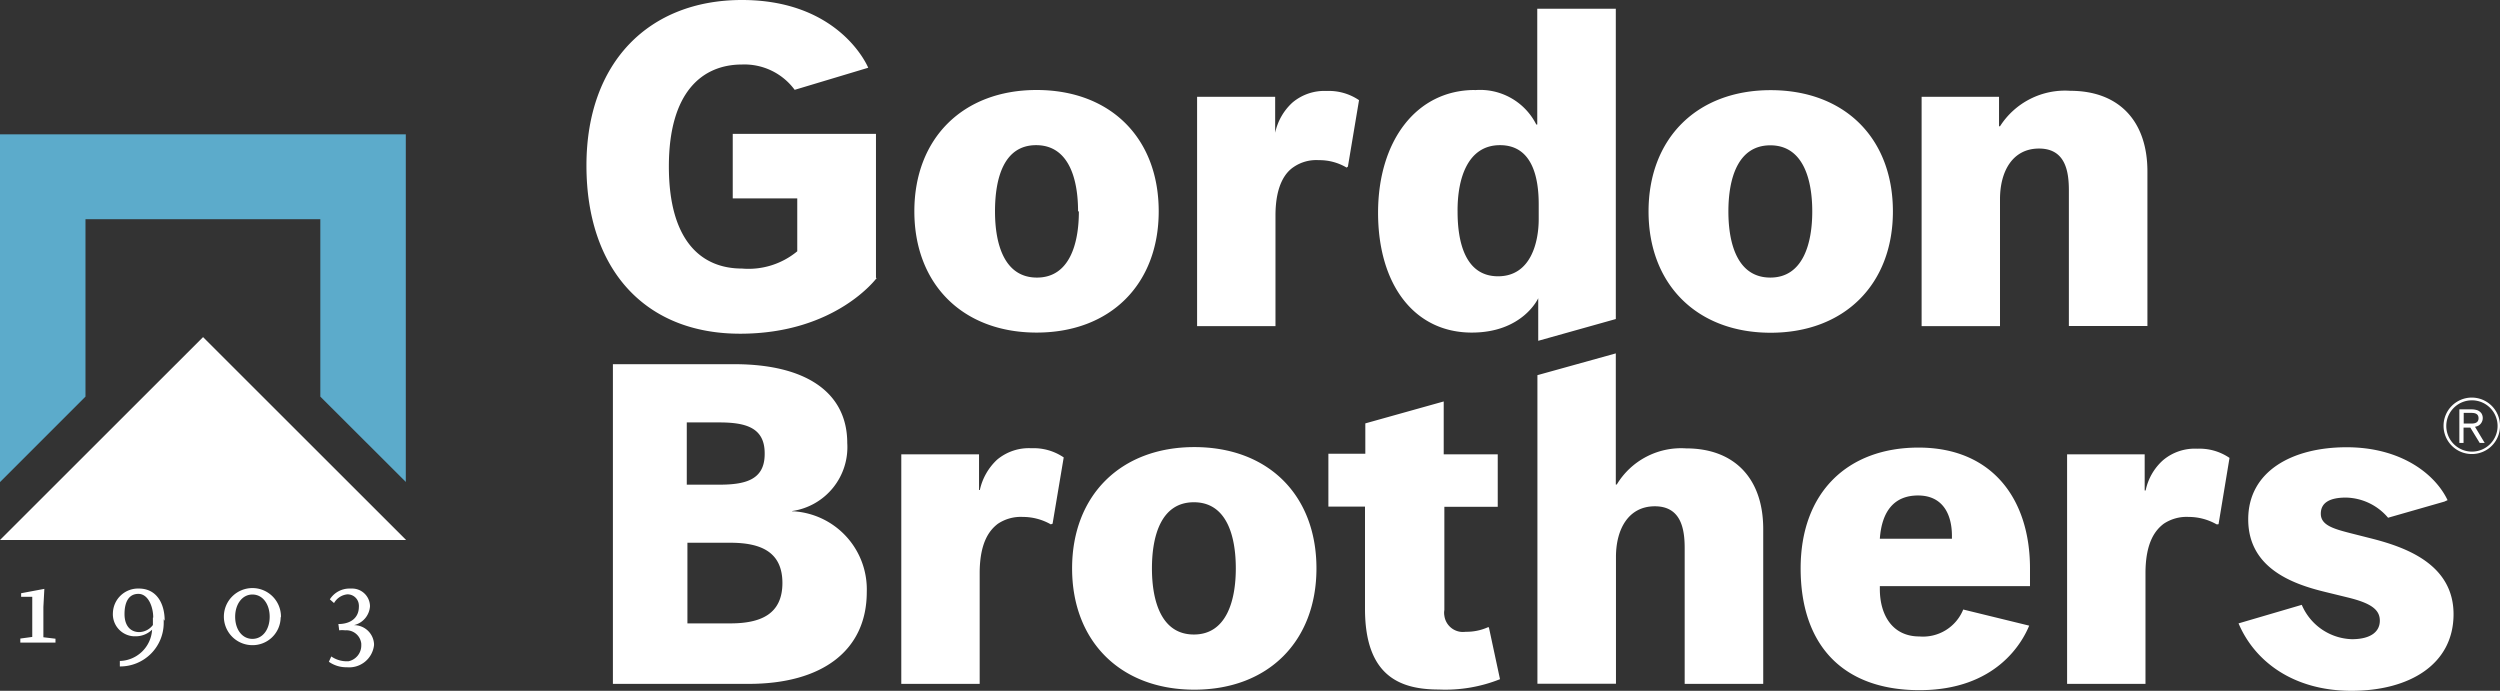 <svg viewBox="0 0 155 42.83" xmlns="http://www.w3.org/2000/svg"><rect x="0" y="0" width="155" height="42.83" fill="#333333" stroke="none"/><path d="M0 8.33v21.56l5.3-5.3v-11h14.56v11l5.3 5.29V8.33z" fill="#5cabcb"/><g fill="#fff"><path d="M0 33.48h25.18L12.59 20.9zm23.19 6.44a1.24 1.24 0 00-1.25-1.16 1.29 1.29 0 001-1.17 1.11 1.11 0 00-1.12-1.1h-.14a1.44 1.44 0 00-1.23.67l.26.23a1.07 1.07 0 01.82-.54.7.7 0 01.72.68.27.27 0 010 .09c0 .7-.53 1.07-1.27 1.07l.05.39a1.57 1.57 0 01.37 0 .93.93 0 011 .83V40a1 1 0 01-.8 1h-.14a1.68 1.68 0 01-.92-.3l-.15.33a1.87 1.87 0 001.12.34A1.55 1.55 0 0023.19 40v-.07m-6.47-1.69c0 .77-.42 1.37-1.07 1.37s-1.07-.6-1.07-1.37.43-1.38 1.07-1.38 1.07.6 1.07 1.38m.7 0a1.77 1.77 0 10-1.8 1.76 1.74 1.74 0 001.78-1.71m-7.92 0v.46a1.09 1.09 0 01-.84.44c-.56 0-.92-.4-.92-1.12s.25-1.25.86-1.25.92.8.92 1.47m.71.2c0-1.09-.51-2-1.6-2A1.56 1.56 0 007 38a1.37 1.37 0 001.29 1.45h.09a1.46 1.46 0 001.05-.41 2.06 2.06 0 01-2 1.94v.34a2.7 2.7 0 002.72-2.68v-.25m-6.71 1.46v-.25l-.75-.09v-1.88l.06-1.12-1.44.27V37H2v2.49l-.74.1v.25h2.18zm45.07-3.71c0 1.93-1.33 2.51-3.23 2.51h-2.66v-5h2.66c1.9 0 3.23.57 3.23 2.5m-1.1-8c0 1.61-1.21 1.9-2.83 1.9h-2v-3.86h2c1.62 0 2.83.3 2.83 1.91m1.73 3.63v-.05a4 4 0 003.39-4.21c0-3.16-2.59-4.89-7-4.89H38V42.4h8.42c4.56 0 7.32-2.07 7.32-5.7a4.85 4.85 0 00-4.55-5m16.07.77l.69-4.11a3.31 3.31 0 00-2-.57 3.07 3.07 0 00-2.13.71 3.63 3.63 0 00-1.07 1.88h-.05v-2.21h-4.82V42.4h4.86v-6.86c0-2 .67-2.71 1.12-3.06a2.55 2.55 0 011.56-.43 3.5 3.5 0 011.73.46zm11.36 2.77c0 2-.58 4.1-2.6 4.1s-2.6-2.08-2.6-4.1.57-4.1 2.6-4.1 2.6 2.08 2.6 4.1m5 0c0-4.55-3-7.52-7.57-7.52s-7.58 3-7.58 7.52 3 7.52 7.58 7.52 7.57-3 7.57-7.52m3.08-7.11h-2.34v3.28h2.27v6.34c0 4.21 2.22 5 4.58 5a9.12 9.12 0 003.79-.64l-.69-3.22h-.06a3.25 3.25 0 01-1.38.28 1.16 1.16 0 01-1.32-1 1 1 0 010-.35v-6.4h3.31v-3.25h-3.35v-3.28l-4.86 1.36v1.91zm19.75 14.27h4.87v-9.6c0-3.14-1.79-5-4.78-5a4.66 4.66 0 00-4.3 2.24h-.06v-8.13l-4.86 1.35v19.13h4.87v-7.86c0-1.73.78-3.14 2.41-3.14s1.85 1.41 1.85 2.59zm12.1-9c.12-1.68.87-2.68 2.37-2.68s2.1 1.12 2.1 2.51v.17zm0 2.94h9.31v-1.1c0-4.32-2.36-7.49-6.91-7.49-4.38 0-7.31 2.76-7.31 7.49s2.59 7.55 7.37 7.55 6.39-3 6.8-4l-4.09-1a2.69 2.69 0 01-2.72 1.67c-1.67 0-2.45-1.33-2.45-2.94zm21-3.84l.68-4.11a3.3 3.3 0 00-2-.57 3.05 3.05 0 00-2.13.72 3.44 3.44 0 00-1.07 1.87h-.06v-2.24h-4.81V42.4h4.86v-6.86c0-2 .67-2.71 1.12-3.06a2.55 2.55 0 011.56-.43 3.5 3.5 0 011.73.46h.07zm14-1.4l.2-.09c-.78-1.64-2.91-3.28-6.26-3.28s-6.1 1.47-6.1 4.47 2.7 4 4.77 4.5l1.39.34c1.44.35 2 .75 2 1.44s-.57 1.15-1.73 1.15a3.49 3.49 0 01-3.11-2.13l-3.92 1.15c1 2.36 3.4 4.18 7 4.18s6.33-1.64 6.33-4.75-3-4.15-5-4.67l-1.38-.35c-1.1-.28-1.85-.51-1.85-1.21s.58-1 1.56-1a3.51 3.51 0 012.61 1.25zM54.31 17.23V8.3h-8.88v4h4v3.28A4.74 4.74 0 0146 16.65c-2.48 0-4.53-1.67-4.53-6.33S43.58 4 46 4a3.87 3.87 0 013.27 1.57l4.56-1.37C53.47 3.38 51.49 0 46 0c-5.76 0-9.64 3.86-9.64 10.26s3.59 10.43 9.53 10.43 8.47-3.46 8.47-3.46m12.53-4.12c0 2-.58 4.1-2.6 4.1s-2.6-2.07-2.6-4.1S62.22 9 64.24 9s2.6 2.08 2.6 4.1m5 0c0-4.55-3-7.52-7.57-7.52s-7.58 3-7.58 7.52 3 7.52 7.58 7.52 7.57-3 7.57-7.52m11.73-2.77l.69-4.12a3.33 3.33 0 00-2-.57 3.07 3.07 0 00-2.13.72 3.54 3.54 0 00-1.07 1.87V6h-4.84v14.22h4.86v-6.86c0-1.95.67-2.7 1.12-3a2.47 2.47 0 011.56-.43 3.3 3.3 0 011.73.46zm6.8 2.8C90.35 11.06 91 9 93 9s2.4 2 2.4 3.66v.92c0 1.44-.49 3.55-2.52 3.55s-2.51-2.11-2.51-4m1.07-7.55c-3.63 0-6 3.16-6 7.61s2.24 7.43 5.81 7.43c3.17 0 4.12-2.13 4.12-2.13v2.64l4.81-1.35V.54h-4.87v7.18h-.06a3.9 3.9 0 00-3.83-2.13m20.94 7.52c0 2-.58 4.1-2.6 4.1s-2.6-2.07-2.6-4.1.58-4.1 2.6-4.1 2.6 2.08 2.6 4.1m5 0c0-4.55-3-7.52-7.58-7.52s-7.57 3-7.57 7.52 3 7.52 7.57 7.52 7.58-3 7.58-7.52m15.78 7.11v-9.59c0-3.14-1.78-5-4.78-5a4.78 4.78 0 00-4.36 2.2h-.06V6h-4.8v14.22H124v-7.87c0-1.73.78-3.14 2.42-3.14s1.85 1.42 1.85 2.59v8.41h4.86zm19.34 5.16h.76a1.15 1.15 0 01.37.06.57.57 0 01.24.19.55.55 0 01-.17.75.63.63 0 01-.23.08l.6 1h-.31l-.58-.95h-.42v.95h-.26zm.76.88c.29 0 .43-.11.43-.33s-.14-.33-.43-.33h-.49v.66z"/><path d="M153.26 28.15a1.75 1.75 0 111.74-1.74 1.74 1.74 0 01-1.74 1.74zm0-3.33a1.59 1.59 0 101.59 1.59 1.59 1.59 0 00-1.59-1.59z"/></g></svg>